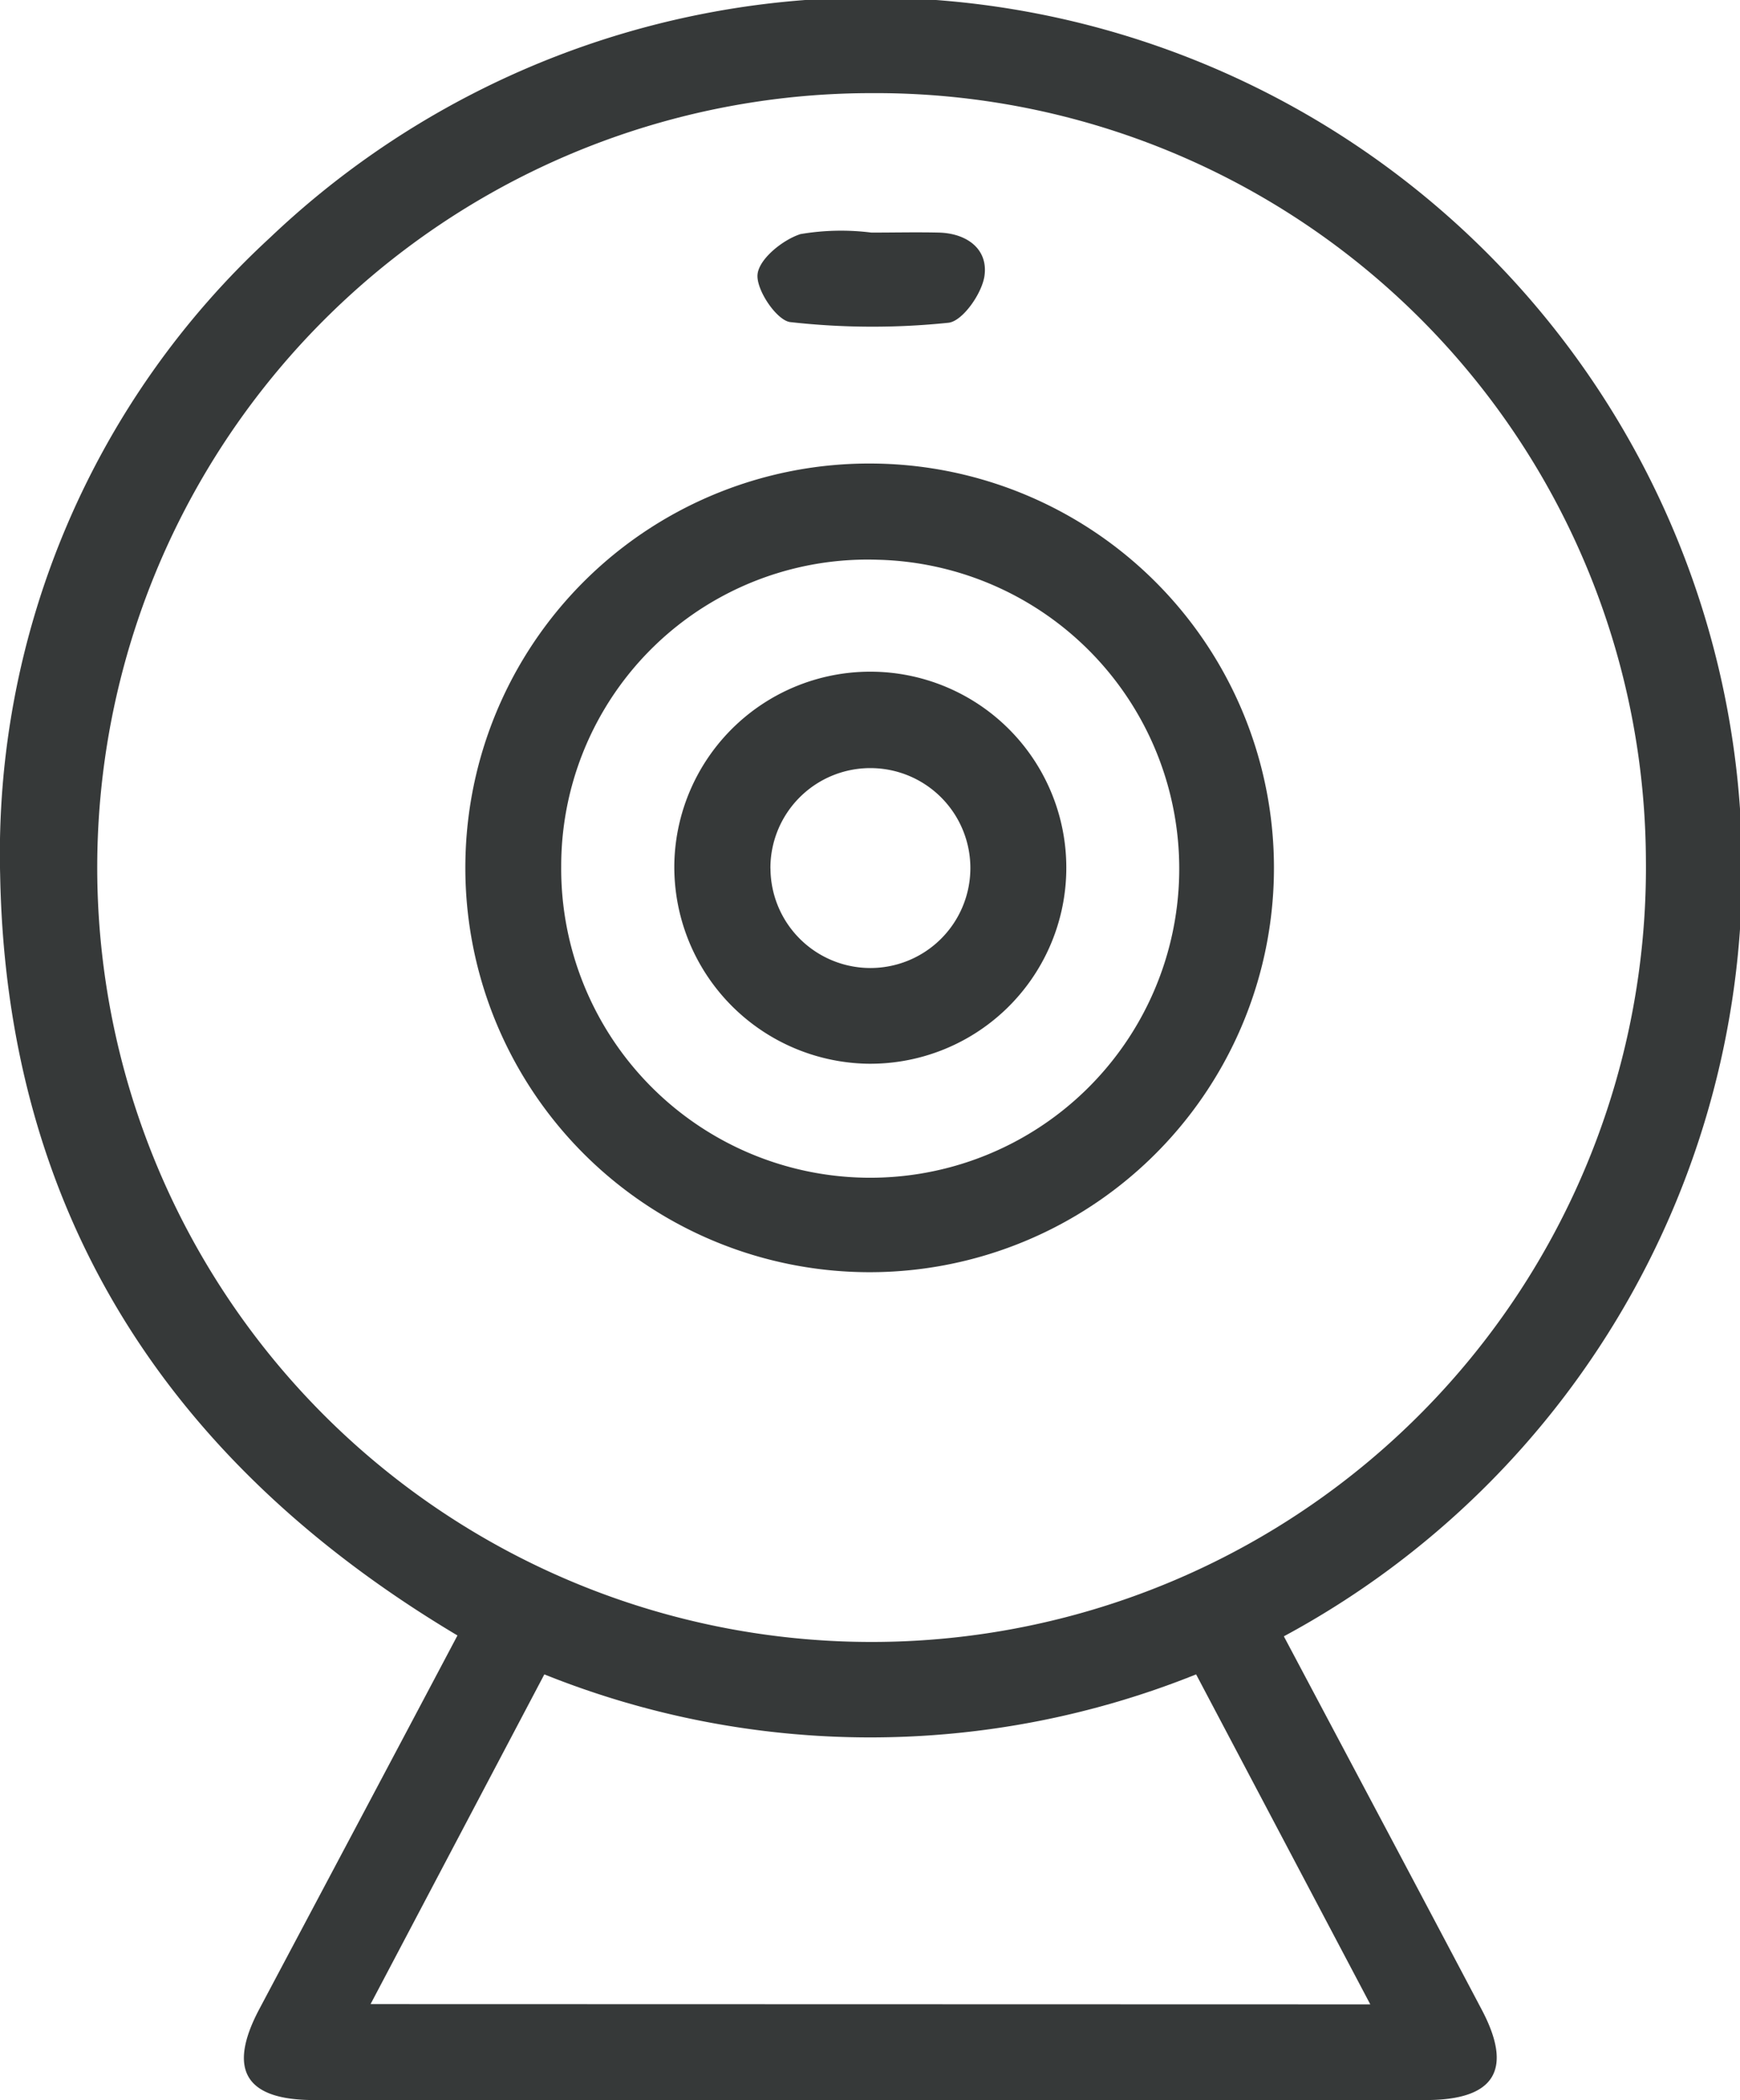 <svg xmlns="http://www.w3.org/2000/svg" width="26.515" height="32" viewBox="0 0 26.515 32">
  <g id="Groupe_5" data-name="Groupe 5" transform="translate(-657.691 -346.813)">
    <path id="Tracé_22" data-name="Tracé 22" d="M677.257,371.75c1.018,1.919,2.019,3.8,3.014,5.686.482.913.2,1.375-.847,1.376q-8.476,0-16.952,0-1.564,0-.83-1.385c1-1.884,2-3.765,3.02-5.694-4.4-2.622-6.878-6.43-6.969-11.6a12.757,12.757,0,0,1,4.114-9.7,13.279,13.279,0,1,1,15.45,21.312Zm-6.274-23.518A11.8,11.8,0,1,0,682.772,359.9,11.735,11.735,0,0,0,670.983,348.232Zm7.589,29.122-2.654-5.028a13.32,13.32,0,0,1-9.932,0l-2.648,5.024Z" fill="#363939"/>
    <path id="Tracé_23" data-name="Tracé 23" d="M722.06,404.724a6.161,6.161,0,1,1-6.194,5.943A6.153,6.153,0,0,1,722.06,404.724Zm-4.737,6.134a4.709,4.709,0,1,0,4.822-4.668A4.669,4.669,0,0,0,717.323,410.857Z" transform="translate(-51.08 -50.848)" fill="#363939"/>
    <path id="Tracé_24" data-name="Tracé 24" d="M754.068,375.661c.344,0,.687-.008,1.03,0,.427.012.75.252.693.659-.038.27-.335.693-.55.715a11.213,11.213,0,0,1-2.408-.01c-.207-.023-.525-.493-.5-.729s.384-.525.654-.612A3.694,3.694,0,0,1,754.068,375.661Z" transform="translate(-83.098 -25.304)" fill="#363939"/>
    <path id="Tracé_25" data-name="Tracé 25" d="M741.941,433.777a2.987,2.987,0,1,1,2.925,3.061A3,3,0,0,1,741.941,433.777Zm1.465.087a1.523,1.523,0,1,0,1.546-1.53A1.522,1.522,0,0,0,743.405,433.864Z" transform="translate(-73.974 -73.817)" fill="#363939"/>
  </g>
</svg>
